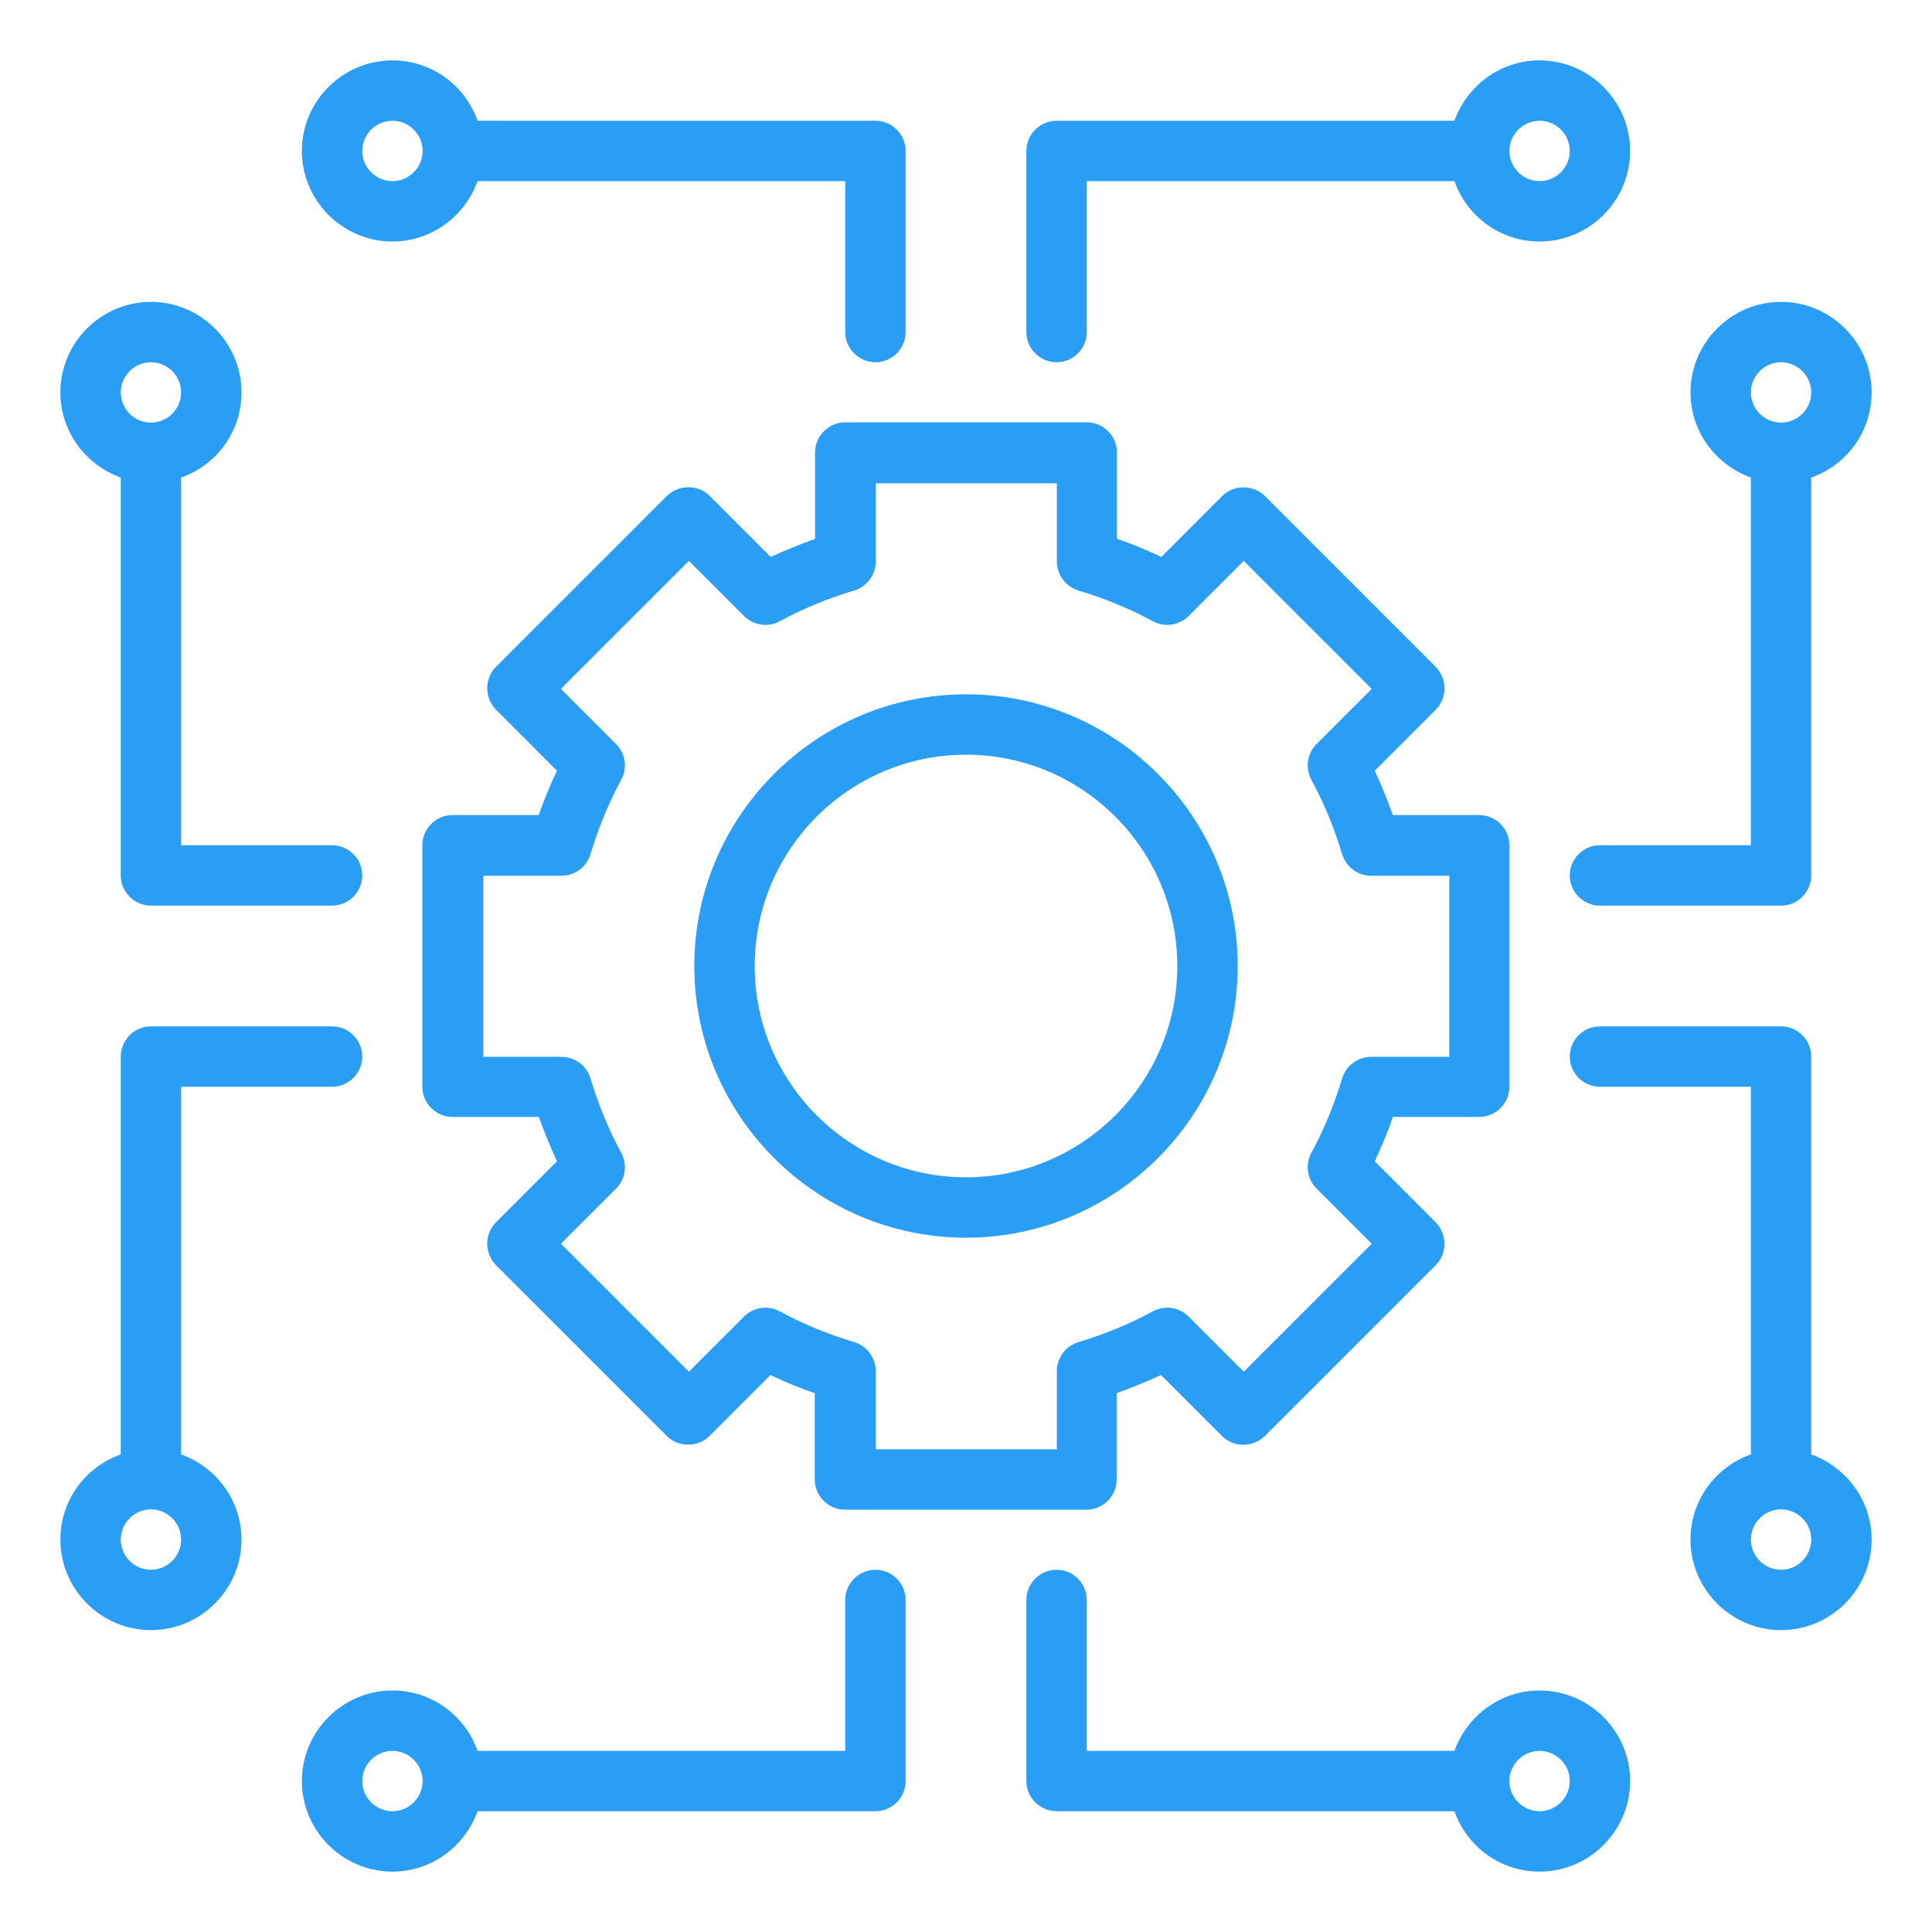 <svg width="75" height="75" viewBox="0 0 75 75" fill="none" xmlns="http://www.w3.org/2000/svg">
<path d="M57.422 43.359C58.066 43.359 58.594 42.832 58.594 42.188V32.812C58.594 32.168 58.066 31.641 57.422 31.641H54.07C53.859 31.055 53.625 30.48 53.367 29.918L55.734 27.551C55.957 27.328 56.074 27.035 56.074 26.719C56.074 26.402 55.945 26.109 55.734 25.887L49.102 19.254C48.656 18.809 47.883 18.809 47.449 19.254L45.082 21.621C44.531 21.363 43.957 21.117 43.359 20.918V17.566C43.359 16.922 42.832 16.395 42.188 16.395H32.812C32.168 16.395 31.641 16.922 31.641 17.566V20.918C31.055 21.129 30.48 21.363 29.918 21.621L27.551 19.254C27.328 19.031 27.035 18.914 26.719 18.914C26.402 18.914 26.109 19.043 25.887 19.254L19.254 25.887C19.031 26.109 18.914 26.402 18.914 26.719C18.914 27.035 19.043 27.328 19.254 27.551L21.621 29.918C21.363 30.469 21.117 31.043 20.918 31.641H17.566C16.922 31.641 16.395 32.168 16.395 32.812V42.188C16.395 42.832 16.922 43.359 17.566 43.359H20.918C21.129 43.945 21.363 44.52 21.621 45.082L19.254 47.449C19.031 47.672 18.914 47.965 18.914 48.281C18.914 48.598 19.043 48.891 19.254 49.113L25.887 55.746C26.332 56.191 27.105 56.191 27.539 55.746L29.906 53.379C30.457 53.637 31.031 53.883 31.629 54.082V57.434C31.629 58.078 32.156 58.605 32.801 58.605H42.176C42.82 58.605 43.348 58.078 43.348 57.434V54.082C43.934 53.871 44.508 53.637 45.07 53.379L47.438 55.746C47.66 55.969 47.953 56.086 48.27 56.086C48.586 56.086 48.879 55.957 49.102 55.746L55.734 49.113C55.957 48.891 56.074 48.598 56.074 48.281C56.074 47.965 55.945 47.672 55.734 47.449L53.367 45.082C53.625 44.531 53.871 43.957 54.07 43.359H57.422ZM51.105 46.137L53.25 48.281L48.281 53.25L46.137 51.105C45.773 50.742 45.211 50.66 44.754 50.906C43.852 51.398 42.879 51.797 41.859 52.102C41.367 52.254 41.027 52.711 41.027 53.227V56.262H33.996V53.227C33.996 52.711 33.656 52.254 33.164 52.102C32.145 51.797 31.172 51.398 30.27 50.906C29.812 50.66 29.25 50.742 28.887 51.105L26.742 53.25L21.773 48.281L23.918 46.137C24.281 45.773 24.363 45.211 24.117 44.754C23.625 43.852 23.227 42.879 22.922 41.859C22.77 41.367 22.312 41.027 21.797 41.027H18.762V33.996H21.797C22.312 33.996 22.77 33.656 22.922 33.164C23.227 32.145 23.625 31.172 24.117 30.27C24.363 29.812 24.281 29.25 23.918 28.887L21.773 26.742L26.742 21.773L28.887 23.918C29.25 24.281 29.824 24.363 30.27 24.117C31.172 23.625 32.145 23.227 33.164 22.922C33.656 22.77 33.996 22.312 33.996 21.797V18.762H41.027V21.797C41.027 22.312 41.367 22.77 41.859 22.922C42.879 23.227 43.852 23.625 44.754 24.117C45.211 24.363 45.773 24.281 46.137 23.918L48.281 21.773L53.25 26.742L51.105 28.887C50.742 29.25 50.66 29.812 50.906 30.27C51.398 31.172 51.797 32.145 52.102 33.164C52.254 33.656 52.711 33.996 53.227 33.996H56.262V41.027H53.227C52.711 41.027 52.254 41.367 52.102 41.859C51.797 42.879 51.398 43.852 50.906 44.754C50.66 45.211 50.742 45.773 51.105 46.137Z" fill="#2A9DF4"/>
<path d="M37.5 26.953C31.688 26.953 26.953 31.688 26.953 37.5C26.953 43.312 31.688 48.047 37.5 48.047C43.312 48.047 48.047 43.312 48.047 37.5C48.047 31.688 43.312 26.953 37.5 26.953ZM37.5 45.703C32.977 45.703 29.297 42.023 29.297 37.5C29.297 32.977 32.977 29.297 37.5 29.297C42.023 29.297 45.703 32.977 45.703 37.5C45.703 42.023 42.023 45.703 37.5 45.703ZM41.016 14.062C41.66 14.062 42.188 13.535 42.188 12.891V7.031H56.461C56.941 8.391 58.23 9.375 59.766 9.375C61.699 9.375 63.281 7.793 63.281 5.859C63.281 3.926 61.699 2.344 59.766 2.344C58.242 2.344 56.953 3.328 56.461 4.688H41.016C40.371 4.688 39.844 5.215 39.844 5.859V12.891C39.844 13.535 40.371 14.062 41.016 14.062ZM59.766 4.688C60.41 4.688 60.938 5.215 60.938 5.859C60.938 6.504 60.41 7.031 59.766 7.031C59.121 7.031 58.594 6.504 58.594 5.859C58.594 5.215 59.121 4.688 59.766 4.688ZM15.234 9.375C16.758 9.375 18.047 8.391 18.539 7.031H32.812V12.891C32.812 13.535 33.34 14.062 33.984 14.062C34.629 14.062 35.156 13.535 35.156 12.891V5.859C35.156 5.215 34.629 4.688 33.984 4.688H18.539C18.059 3.328 16.77 2.344 15.234 2.344C13.301 2.344 11.719 3.926 11.719 5.859C11.719 7.793 13.301 9.375 15.234 9.375ZM15.234 4.688C15.879 4.688 16.406 5.215 16.406 5.859C16.406 6.504 15.879 7.031 15.234 7.031C14.59 7.031 14.062 6.504 14.062 5.859C14.062 5.215 14.59 4.688 15.234 4.688ZM33.984 60.938C33.34 60.938 32.812 61.465 32.812 62.109V67.969H18.539C18.059 66.609 16.77 65.625 15.234 65.625C13.301 65.625 11.719 67.207 11.719 69.141C11.719 71.074 13.301 72.656 15.234 72.656C16.758 72.656 18.047 71.672 18.539 70.312H33.984C34.629 70.312 35.156 69.785 35.156 69.141V62.109C35.156 61.465 34.629 60.938 33.984 60.938ZM15.234 70.312C14.59 70.312 14.062 69.785 14.062 69.141C14.062 68.496 14.59 67.969 15.234 67.969C15.879 67.969 16.406 68.496 16.406 69.141C16.406 69.785 15.879 70.312 15.234 70.312ZM59.766 65.625C58.242 65.625 56.953 66.609 56.461 67.969H42.188V62.109C42.188 61.465 41.66 60.938 41.016 60.938C40.371 60.938 39.844 61.465 39.844 62.109V69.141C39.844 69.785 40.371 70.312 41.016 70.312H56.461C56.941 71.672 58.23 72.656 59.766 72.656C61.699 72.656 63.281 71.074 63.281 69.141C63.281 67.207 61.699 65.625 59.766 65.625ZM59.766 70.312C59.121 70.312 58.594 69.785 58.594 69.141C58.594 68.496 59.121 67.969 59.766 67.969C60.41 67.969 60.938 68.496 60.938 69.141C60.938 69.785 60.41 70.312 59.766 70.312ZM70.312 56.461V41.016C70.312 40.371 69.785 39.844 69.141 39.844H62.109C61.465 39.844 60.938 40.371 60.938 41.016C60.938 41.66 61.465 42.188 62.109 42.188H67.969V56.461C66.609 56.941 65.625 58.23 65.625 59.766C65.625 61.699 67.207 63.281 69.141 63.281C71.074 63.281 72.656 61.699 72.656 59.766C72.656 58.242 71.672 56.953 70.312 56.461ZM69.141 60.938C68.496 60.938 67.969 60.41 67.969 59.766C67.969 59.121 68.496 58.594 69.141 58.594C69.785 58.594 70.312 59.121 70.312 59.766C70.312 60.41 69.785 60.938 69.141 60.938ZM67.969 18.539V32.812H62.109C61.465 32.812 60.938 33.34 60.938 33.984C60.938 34.629 61.465 35.156 62.109 35.156H69.141C69.785 35.156 70.312 34.629 70.312 33.984V18.539C71.672 18.059 72.656 16.77 72.656 15.234C72.656 13.301 71.074 11.719 69.141 11.719C67.207 11.719 65.625 13.301 65.625 15.234C65.625 16.758 66.609 18.047 67.969 18.539ZM69.141 14.062C69.785 14.062 70.312 14.59 70.312 15.234C70.312 15.879 69.785 16.406 69.141 16.406C68.496 16.406 67.969 15.879 67.969 15.234C67.969 14.59 68.496 14.062 69.141 14.062ZM4.688 18.539V33.984C4.688 34.629 5.215 35.156 5.859 35.156H12.891C13.535 35.156 14.062 34.629 14.062 33.984C14.062 33.34 13.535 32.812 12.891 32.812H7.031V18.539C8.391 18.059 9.375 16.77 9.375 15.234C9.375 13.301 7.793 11.719 5.859 11.719C3.926 11.719 2.344 13.301 2.344 15.234C2.344 16.758 3.328 18.047 4.688 18.539ZM5.859 14.062C6.504 14.062 7.031 14.59 7.031 15.234C7.031 15.879 6.504 16.406 5.859 16.406C5.215 16.406 4.688 15.879 4.688 15.234C4.688 14.59 5.215 14.062 5.859 14.062ZM7.031 56.461V42.188H12.891C13.535 42.188 14.062 41.66 14.062 41.016C14.062 40.371 13.535 39.844 12.891 39.844H5.859C5.215 39.844 4.688 40.371 4.688 41.016V56.461C3.328 56.941 2.344 58.23 2.344 59.766C2.344 61.699 3.926 63.281 5.859 63.281C7.793 63.281 9.375 61.699 9.375 59.766C9.375 58.242 8.391 56.953 7.031 56.461ZM5.859 60.938C5.215 60.938 4.688 60.41 4.688 59.766C4.688 59.121 5.215 58.594 5.859 58.594C6.504 58.594 7.031 59.121 7.031 59.766C7.031 60.41 6.504 60.938 5.859 60.938Z" fill="#2A9DF4"/>
</svg>
